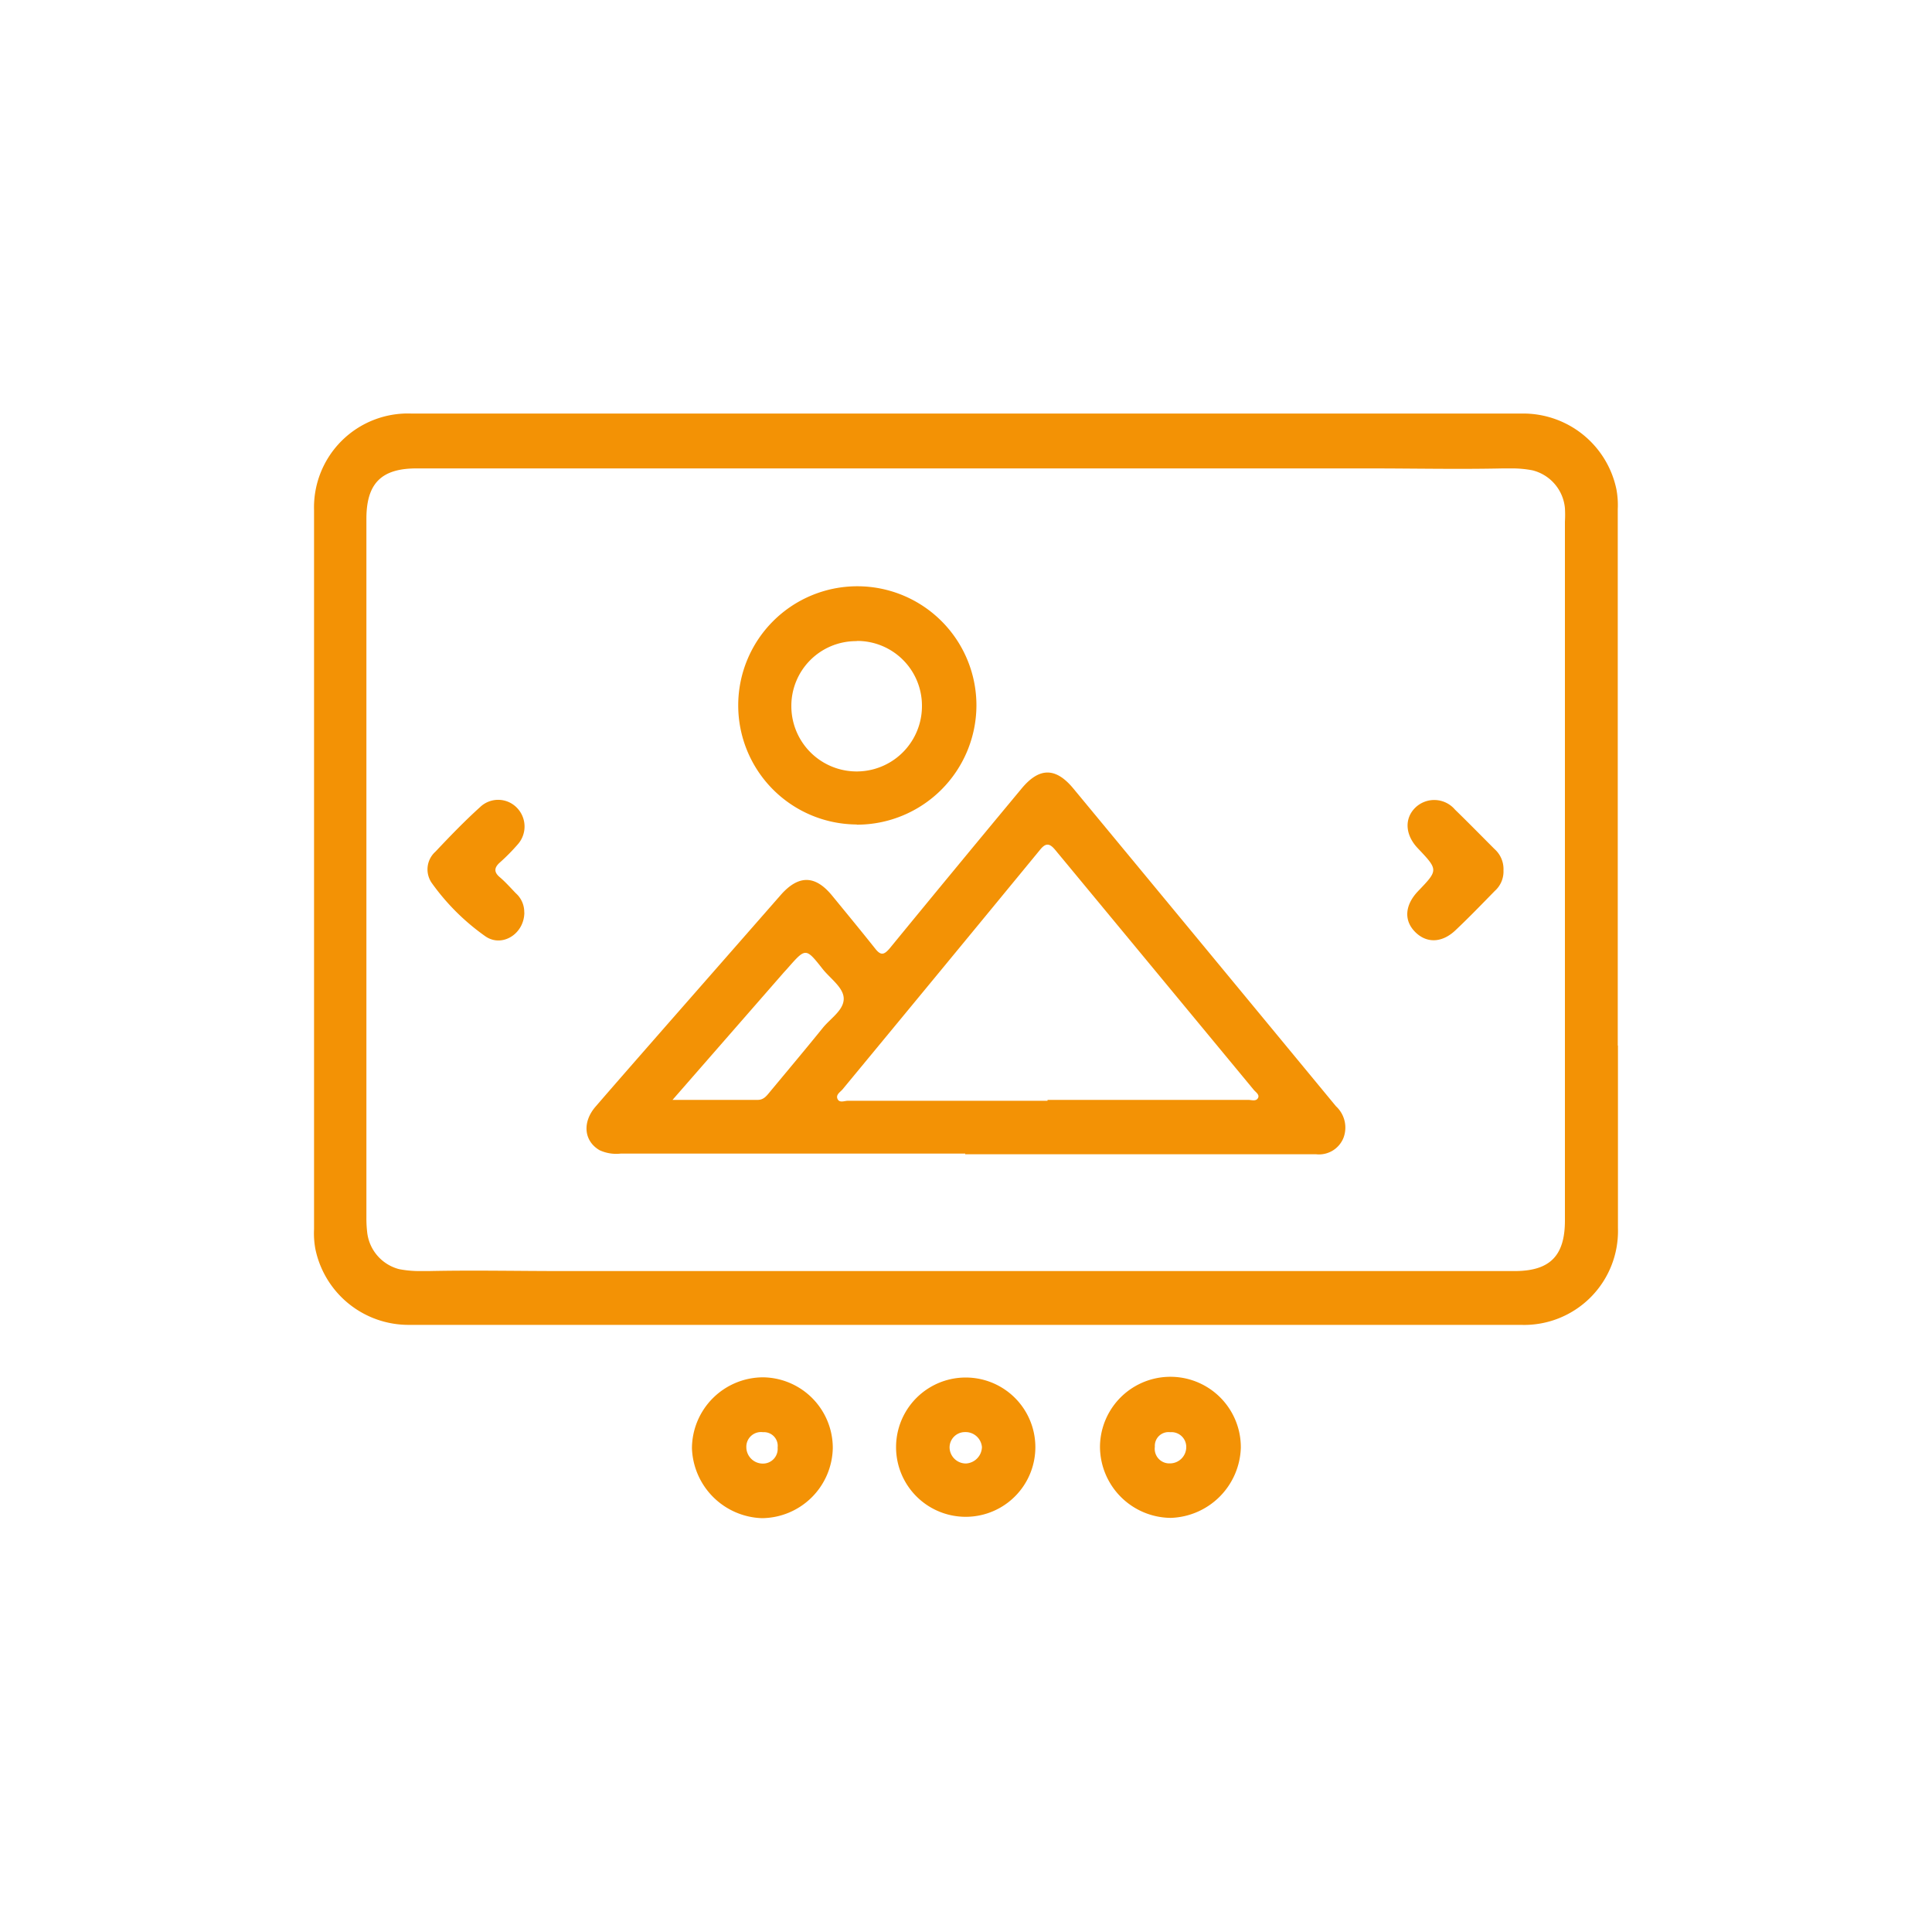 <?xml version="1.0" encoding="UTF-8"?>
<svg xmlns="http://www.w3.org/2000/svg" id="Livello_1" data-name="Livello 1" viewBox="0 0 200 200">
  <defs>
    <style>.cls-1{fill:#f39205;}</style>
  </defs>
  <path class="cls-1" d="M79,151.51a1.52,1.52,0,0,0,1.5-1.66,1.42,1.42,0,0,0-1.51-1.59,1.52,1.52,0,0,0-1.73,1.54A1.71,1.71,0,0,0,79,151.51m0-8.93a7.31,7.31,0,0,1,7.21,7.33,7.4,7.4,0,0,1-7.33,7.25,7.5,7.5,0,0,1-7.25-7.24,7.38,7.38,0,0,1,7.37-7.34"></path>
  <path class="cls-1" d="M122.8,149.75a1.53,1.53,0,0,0-1.66-1.49,1.42,1.42,0,0,0-1.59,1.51,1.51,1.51,0,0,0,1.55,1.72,1.69,1.69,0,0,0,1.7-1.74m-8.93,0a7.29,7.29,0,0,1,14.58.13,7.5,7.5,0,0,1-7.24,7.25,7.39,7.39,0,0,1-7.34-7.38"></path>
  <path class="cls-1" d="M100,151.5a1.75,1.75,0,0,0,1.65-1.7,1.7,1.7,0,0,0-1.78-1.55,1.59,1.59,0,0,0-1.57,1.61,1.69,1.69,0,0,0,1.7,1.64m7.18-1.69a7.21,7.21,0,1,1-14.42,0,7.21,7.21,0,1,1,14.42,0"></path>
  <path class="cls-1" d="M69.62,113.86h8.82c.62,0,.93-.43,1.26-.83,1.82-2.19,3.65-4.37,5.44-6.58.79-1,2.15-1.82,2.2-3s-1.38-2.13-2.18-3.14c-1.74-2.21-1.76-2.2-3.58-.13-.17.2-.36.39-.53.59L69.62,113.86m38.82,0h20.78c.34,0,.79.18,1-.18s-.24-.62-.44-.87Q119.51,100.39,109.25,88c-.6-.73-1-.77-1.61,0q-10.19,12.4-20.41,24.76c-.23.28-.73.55-.53,1s.72.19,1.09.19h20.65m-8.52,5.47H64.25a4.11,4.11,0,0,1-2.18-.35c-1.62-.94-1.82-2.89-.42-4.51,2.35-2.72,4.72-5.42,7.09-8.13q6.08-6.93,12.14-13.85c1.8-2,3.5-2,5.24.11,1.5,1.83,3,3.65,4.48,5.51.58.74.91.65,1.48,0q6.8-8.3,13.65-16.54c1.84-2.24,3.56-2.26,5.41,0q13.59,16.42,27.16,32.86a3,3,0,0,1,.78,3.26,2.73,2.73,0,0,1-2.83,1.71c-4,0-8,0-12,0H99.92"></path>
  <path class="cls-1" d="M88.69,66.37a6.7,6.7,0,0,0-6.77,6.73,6.76,6.76,0,0,0,13.52,0,6.7,6.7,0,0,0-6.75-6.75m0,19A12.33,12.33,0,1,1,101.08,73a12.38,12.38,0,0,1-12.4,12.37"></path>
  <path class="cls-1" d="M54.28,94.44c0,2.23-2.28,3.66-4,2.51a23.27,23.27,0,0,1-5.56-5.51,2.46,2.46,0,0,1,.35-3.27c1.5-1.59,3-3.15,4.64-4.63a2.7,2.7,0,0,1,3.8.08,2.78,2.78,0,0,1,.07,3.81,20.41,20.41,0,0,1-1.85,1.87c-.6.54-.59,1,0,1.5s1.12,1.1,1.67,1.67a2.6,2.6,0,0,1,.87,2"></path>
  <path class="cls-1" d="M155.64,90.11a2.69,2.69,0,0,1-.9,2.12c-1.34,1.37-2.68,2.76-4.08,4.08s-3,1.36-4.19.14-1-2.81.33-4.2c2.1-2.19,2.1-2.19-.05-4.46-1.29-1.37-1.39-3.06-.23-4.19a2.82,2.82,0,0,1,4.1.21c1.38,1.34,2.73,2.72,4.09,4.08a2.78,2.78,0,0,1,.93,2.22"></path>
  <path class="cls-1" d="M162,126.35c0,3.66-1.56,5.22-5.18,5.23H126.73v0H58.21c-4.61,0-9.23-.1-13.84,0h-.84a11.14,11.14,0,0,1-2.22-.2A4.45,4.45,0,0,1,38,127.46a12,12,0,0,1-.07-1.39V70.62h0V64.76c0-3.68,0-7.37,0-11.05s1.56-5.22,5.18-5.22q15.06,0,30.12,0v0h68.52c4.61,0,9.23.1,13.83,0h.85a11.14,11.14,0,0,1,2.22.2A4.45,4.45,0,0,1,162,52.6,12.07,12.07,0,0,1,162,54v55.45h0v5.86c0,3.68,0,7.37,0,11m5.47-18.07q0-13.61,0-27.22,0-14.1,0-28.2v-.11a8.93,8.93,0,0,0-.14-2.06,9.85,9.85,0,0,0-9.75-7.84q-18.28,0-36.58,0H42.58a9.72,9.72,0,0,0-10.07,10q0,9.45,0,18.91h0q0,13.62,0,27.22,0,14.1,0,28.21s0,.06,0,.1a8.93,8.93,0,0,0,.14,2.06,9.85,9.85,0,0,0,9.75,7.84q18.29,0,36.58,0h78.44a9.72,9.72,0,0,0,10.07-10q0-9.45,0-18.91h0"></path>
</svg>
